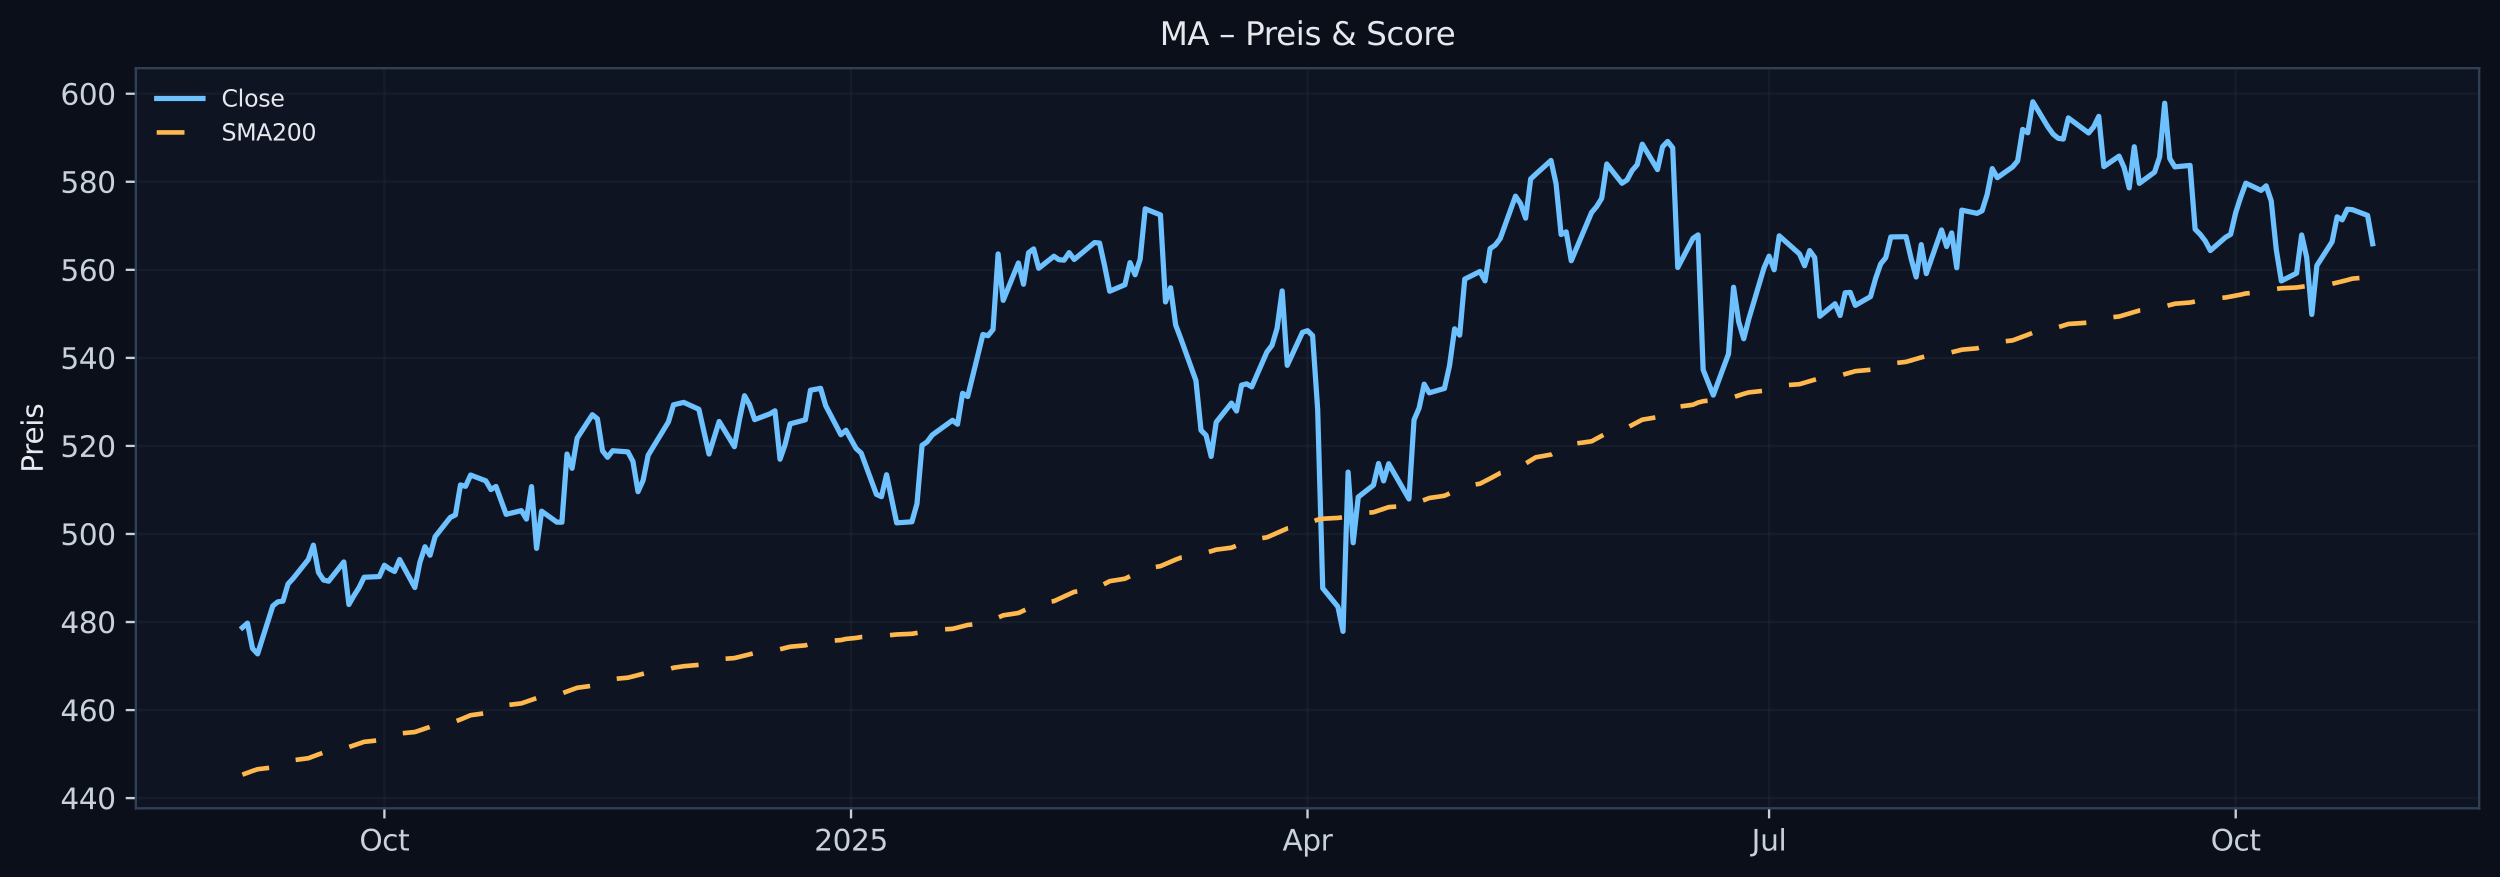 <?xml version="1.0" encoding="utf-8" standalone="no"?>
<!DOCTYPE svg PUBLIC "-//W3C//DTD SVG 1.1//EN"
  "http://www.w3.org/Graphics/SVG/1.1/DTD/svg11.dtd">
<svg xmlns:xlink="http://www.w3.org/1999/xlink" width="864.166pt" height="303.276pt" viewBox="0 0 864.166 303.276" xmlns="http://www.w3.org/2000/svg" version="1.1">
 <defs>
  <style type="text/css">*{stroke-linejoin: round; stroke-linecap: butt}</style>
 </defs>
 <g id="figure_1">
  <g id="patch_1">
   <path d="M -0 303.276 
L 864.166 303.276 
L 864.166 0 
L -0 0 
z
" style="fill: #0b0f1a"/>
  </g>
  <g id="axes_1">
   <g id="patch_2">
    <path d="M 46.966 279.398 
L 856.966 279.398 
L 856.966 23.558 
L 46.966 23.558 
z
" style="fill: #0f1422"/>
   </g>
   <g id="matplotlib.axis_1">
    <g id="xtick_1">
     <g id="line2d_1">
      <path d="M 132.875 279.398 
L 132.875 23.558 
" clip-path="url(#pe7d6c473e7)" style="fill: none; stroke: #2a3647; stroke-opacity: 0.25; stroke-width: 0.8; stroke-linecap: square"/>
     </g>
     <g id="line2d_2">
      <defs>
       <path id="m31e75c788b" d="M 0 0 
L 0 3.5 
" style="stroke: #c9d1d9; stroke-width: 0.8"/>
      </defs>
      <g>
       <use xlink:href="#m31e75c788b" x="132.875" y="279.398" style="fill: #c9d1d9; stroke: #c9d1d9; stroke-width: 0.8"/>
      </g>
     </g>
     <g id="text_1">
      <!-- Oct -->
      <g style="fill: #c9d1d9" transform="translate(124.229 293.997) scale(0.1 -0.1)">
       <defs>
        <path id="DejaVuSans-4f" d="M 2522 4238 
Q 1834 4238 1429 3725 
Q 1025 3213 1025 2328 
Q 1025 1447 1429 934 
Q 1834 422 2522 422 
Q 3209 422 3611 934 
Q 4013 1447 4013 2328 
Q 4013 3213 3611 3725 
Q 3209 4238 2522 4238 
z
M 2522 4750 
Q 3503 4750 4090 4092 
Q 4678 3434 4678 2328 
Q 4678 1225 4090 567 
Q 3503 -91 2522 -91 
Q 1538 -91 948 565 
Q 359 1222 359 2328 
Q 359 3434 948 4092 
Q 1538 4750 2522 4750 
z
" transform="scale(0.016)"/>
        <path id="DejaVuSans-63" d="M 3122 3366 
L 3122 2828 
Q 2878 2963 2633 3030 
Q 2388 3097 2138 3097 
Q 1578 3097 1268 2742 
Q 959 2388 959 1747 
Q 959 1106 1268 751 
Q 1578 397 2138 397 
Q 2388 397 2633 464 
Q 2878 531 3122 666 
L 3122 134 
Q 2881 22 2623 -34 
Q 2366 -91 2075 -91 
Q 1284 -91 818 406 
Q 353 903 353 1747 
Q 353 2603 823 3093 
Q 1294 3584 2113 3584 
Q 2378 3584 2631 3529 
Q 2884 3475 3122 3366 
z
" transform="scale(0.016)"/>
        <path id="DejaVuSans-74" d="M 1172 4494 
L 1172 3500 
L 2356 3500 
L 2356 3053 
L 1172 3053 
L 1172 1153 
Q 1172 725 1289 603 
Q 1406 481 1766 481 
L 2356 481 
L 2356 0 
L 1766 0 
Q 1100 0 847 248 
Q 594 497 594 1153 
L 594 3053 
L 172 3053 
L 172 3500 
L 594 3500 
L 594 4494 
L 1172 4494 
z
" transform="scale(0.016)"/>
       </defs>
       <use xlink:href="#DejaVuSans-4f"/>
       <use xlink:href="#DejaVuSans-63" x="78.711"/>
       <use xlink:href="#DejaVuSans-74" x="133.691"/>
      </g>
     </g>
    </g>
    <g id="xtick_2">
     <g id="line2d_3">
      <path d="M 294.173 279.398 
L 294.173 23.558 
" clip-path="url(#pe7d6c473e7)" style="fill: none; stroke: #2a3647; stroke-opacity: 0.25; stroke-width: 0.8; stroke-linecap: square"/>
     </g>
     <g id="line2d_4">
      <g>
       <use xlink:href="#m31e75c788b" x="294.173" y="279.398" style="fill: #c9d1d9; stroke: #c9d1d9; stroke-width: 0.8"/>
      </g>
     </g>
     <g id="text_2">
      <!-- 2025 -->
      <g style="fill: #c9d1d9" transform="translate(281.448 293.997) scale(0.1 -0.1)">
       <defs>
        <path id="DejaVuSans-32" d="M 1228 531 
L 3431 531 
L 3431 0 
L 469 0 
L 469 531 
Q 828 903 1448 1529 
Q 2069 2156 2228 2338 
Q 2531 2678 2651 2914 
Q 2772 3150 2772 3378 
Q 2772 3750 2511 3984 
Q 2250 4219 1831 4219 
Q 1534 4219 1204 4116 
Q 875 4013 500 3803 
L 500 4441 
Q 881 4594 1212 4672 
Q 1544 4750 1819 4750 
Q 2544 4750 2975 4387 
Q 3406 4025 3406 3419 
Q 3406 3131 3298 2873 
Q 3191 2616 2906 2266 
Q 2828 2175 2409 1742 
Q 1991 1309 1228 531 
z
" transform="scale(0.016)"/>
        <path id="DejaVuSans-30" d="M 2034 4250 
Q 1547 4250 1301 3770 
Q 1056 3291 1056 2328 
Q 1056 1369 1301 889 
Q 1547 409 2034 409 
Q 2525 409 2770 889 
Q 3016 1369 3016 2328 
Q 3016 3291 2770 3770 
Q 2525 4250 2034 4250 
z
M 2034 4750 
Q 2819 4750 3233 4129 
Q 3647 3509 3647 2328 
Q 3647 1150 3233 529 
Q 2819 -91 2034 -91 
Q 1250 -91 836 529 
Q 422 1150 422 2328 
Q 422 3509 836 4129 
Q 1250 4750 2034 4750 
z
" transform="scale(0.016)"/>
        <path id="DejaVuSans-35" d="M 691 4666 
L 3169 4666 
L 3169 4134 
L 1269 4134 
L 1269 2991 
Q 1406 3038 1543 3061 
Q 1681 3084 1819 3084 
Q 2600 3084 3056 2656 
Q 3513 2228 3513 1497 
Q 3513 744 3044 326 
Q 2575 -91 1722 -91 
Q 1428 -91 1123 -41 
Q 819 9 494 109 
L 494 744 
Q 775 591 1075 516 
Q 1375 441 1709 441 
Q 2250 441 2565 725 
Q 2881 1009 2881 1497 
Q 2881 1984 2565 2268 
Q 2250 2553 1709 2553 
Q 1456 2553 1204 2497 
Q 953 2441 691 2322 
L 691 4666 
z
" transform="scale(0.016)"/>
       </defs>
       <use xlink:href="#DejaVuSans-32"/>
       <use xlink:href="#DejaVuSans-30" x="63.623"/>
       <use xlink:href="#DejaVuSans-32" x="127.246"/>
       <use xlink:href="#DejaVuSans-35" x="190.869"/>
      </g>
     </g>
    </g>
    <g id="xtick_3">
     <g id="line2d_5">
      <path d="M 451.966 279.398 
L 451.966 23.558 
" clip-path="url(#pe7d6c473e7)" style="fill: none; stroke: #2a3647; stroke-opacity: 0.25; stroke-width: 0.8; stroke-linecap: square"/>
     </g>
     <g id="line2d_6">
      <g>
       <use xlink:href="#m31e75c788b" x="451.966" y="279.398" style="fill: #c9d1d9; stroke: #c9d1d9; stroke-width: 0.8"/>
      </g>
     </g>
     <g id="text_3">
      <!-- Apr -->
      <g style="fill: #c9d1d9" transform="translate(443.316 293.997) scale(0.1 -0.1)">
       <defs>
        <path id="DejaVuSans-41" d="M 2188 4044 
L 1331 1722 
L 3047 1722 
L 2188 4044 
z
M 1831 4666 
L 2547 4666 
L 4325 0 
L 3669 0 
L 3244 1197 
L 1141 1197 
L 716 0 
L 50 0 
L 1831 4666 
z
" transform="scale(0.016)"/>
        <path id="DejaVuSans-70" d="M 1159 525 
L 1159 -1331 
L 581 -1331 
L 581 3500 
L 1159 3500 
L 1159 2969 
Q 1341 3281 1617 3432 
Q 1894 3584 2278 3584 
Q 2916 3584 3314 3078 
Q 3713 2572 3713 1747 
Q 3713 922 3314 415 
Q 2916 -91 2278 -91 
Q 1894 -91 1617 61 
Q 1341 213 1159 525 
z
M 3116 1747 
Q 3116 2381 2855 2742 
Q 2594 3103 2138 3103 
Q 1681 3103 1420 2742 
Q 1159 2381 1159 1747 
Q 1159 1113 1420 752 
Q 1681 391 2138 391 
Q 2594 391 2855 752 
Q 3116 1113 3116 1747 
z
" transform="scale(0.016)"/>
        <path id="DejaVuSans-72" d="M 2631 2963 
Q 2534 3019 2420 3045 
Q 2306 3072 2169 3072 
Q 1681 3072 1420 2755 
Q 1159 2438 1159 1844 
L 1159 0 
L 581 0 
L 581 3500 
L 1159 3500 
L 1159 2956 
Q 1341 3275 1631 3429 
Q 1922 3584 2338 3584 
Q 2397 3584 2469 3576 
Q 2541 3569 2628 3553 
L 2631 2963 
z
" transform="scale(0.016)"/>
       </defs>
       <use xlink:href="#DejaVuSans-41"/>
       <use xlink:href="#DejaVuSans-70" x="68.408"/>
       <use xlink:href="#DejaVuSans-72" x="131.885"/>
      </g>
     </g>
    </g>
    <g id="xtick_4">
     <g id="line2d_7">
      <path d="M 611.511 279.398 
L 611.511 23.558 
" clip-path="url(#pe7d6c473e7)" style="fill: none; stroke: #2a3647; stroke-opacity: 0.25; stroke-width: 0.8; stroke-linecap: square"/>
     </g>
     <g id="line2d_8">
      <g>
       <use xlink:href="#m31e75c788b" x="611.511" y="279.398" style="fill: #c9d1d9; stroke: #c9d1d9; stroke-width: 0.8"/>
      </g>
     </g>
     <g id="text_4">
      <!-- Jul -->
      <g style="fill: #c9d1d9" transform="translate(605.478 293.997) scale(0.1 -0.1)">
       <defs>
        <path id="DejaVuSans-4a" d="M 628 4666 
L 1259 4666 
L 1259 325 
Q 1259 -519 939 -900 
Q 619 -1281 -91 -1281 
L -331 -1281 
L -331 -750 
L -134 -750 
Q 284 -750 456 -515 
Q 628 -281 628 325 
L 628 4666 
z
" transform="scale(0.016)"/>
        <path id="DejaVuSans-75" d="M 544 1381 
L 544 3500 
L 1119 3500 
L 1119 1403 
Q 1119 906 1312 657 
Q 1506 409 1894 409 
Q 2359 409 2629 706 
Q 2900 1003 2900 1516 
L 2900 3500 
L 3475 3500 
L 3475 0 
L 2900 0 
L 2900 538 
Q 2691 219 2414 64 
Q 2138 -91 1772 -91 
Q 1169 -91 856 284 
Q 544 659 544 1381 
z
M 1991 3584 
L 1991 3584 
z
" transform="scale(0.016)"/>
        <path id="DejaVuSans-6c" d="M 603 4863 
L 1178 4863 
L 1178 0 
L 603 0 
L 603 4863 
z
" transform="scale(0.016)"/>
       </defs>
       <use xlink:href="#DejaVuSans-4a"/>
       <use xlink:href="#DejaVuSans-75" x="29.492"/>
       <use xlink:href="#DejaVuSans-6c" x="92.871"/>
      </g>
     </g>
    </g>
    <g id="xtick_5">
     <g id="line2d_9">
      <path d="M 772.81 279.398 
L 772.81 23.558 
" clip-path="url(#pe7d6c473e7)" style="fill: none; stroke: #2a3647; stroke-opacity: 0.25; stroke-width: 0.8; stroke-linecap: square"/>
     </g>
     <g id="line2d_10">
      <g>
       <use xlink:href="#m31e75c788b" x="772.81" y="279.398" style="fill: #c9d1d9; stroke: #c9d1d9; stroke-width: 0.8"/>
      </g>
     </g>
     <g id="text_5">
      <!-- Oct -->
      <g style="fill: #c9d1d9" transform="translate(764.164 293.997) scale(0.1 -0.1)">
       <use xlink:href="#DejaVuSans-4f"/>
       <use xlink:href="#DejaVuSans-63" x="78.711"/>
       <use xlink:href="#DejaVuSans-74" x="133.691"/>
      </g>
     </g>
    </g>
   </g>
   <g id="matplotlib.axis_2">
    <g id="ytick_1">
     <g id="line2d_11">
      <path d="M 46.966 275.884 
L 856.966 275.884 
" clip-path="url(#pe7d6c473e7)" style="fill: none; stroke: #2a3647; stroke-opacity: 0.25; stroke-width: 0.8; stroke-linecap: square"/>
     </g>
     <g id="line2d_12">
      <defs>
       <path id="m5e39ac9050" d="M 0 0 
L -3.5 0 
" style="stroke: #c9d1d9; stroke-width: 0.8"/>
      </defs>
      <g>
       <use xlink:href="#m5e39ac9050" x="46.966" y="275.884" style="fill: #c9d1d9; stroke: #c9d1d9; stroke-width: 0.8"/>
      </g>
     </g>
     <g id="text_6">
      <!-- 440 -->
      <g style="fill: #c9d1d9" transform="translate(20.878 279.683) scale(0.1 -0.1)">
       <defs>
        <path id="DejaVuSans-34" d="M 2419 4116 
L 825 1625 
L 2419 1625 
L 2419 4116 
z
M 2253 4666 
L 3047 4666 
L 3047 1625 
L 3713 1625 
L 3713 1100 
L 3047 1100 
L 3047 0 
L 2419 0 
L 2419 1100 
L 313 1100 
L 313 1709 
L 2253 4666 
z
" transform="scale(0.016)"/>
       </defs>
       <use xlink:href="#DejaVuSans-34"/>
       <use xlink:href="#DejaVuSans-34" x="63.623"/>
       <use xlink:href="#DejaVuSans-30" x="127.246"/>
      </g>
     </g>
    </g>
    <g id="ytick_2">
     <g id="line2d_13">
      <path d="M 46.966 245.449 
L 856.966 245.449 
" clip-path="url(#pe7d6c473e7)" style="fill: none; stroke: #2a3647; stroke-opacity: 0.25; stroke-width: 0.8; stroke-linecap: square"/>
     </g>
     <g id="line2d_14">
      <g>
       <use xlink:href="#m5e39ac9050" x="46.966" y="245.449" style="fill: #c9d1d9; stroke: #c9d1d9; stroke-width: 0.8"/>
      </g>
     </g>
     <g id="text_7">
      <!-- 460 -->
      <g style="fill: #c9d1d9" transform="translate(20.878 249.248) scale(0.1 -0.1)">
       <defs>
        <path id="DejaVuSans-36" d="M 2113 2584 
Q 1688 2584 1439 2293 
Q 1191 2003 1191 1497 
Q 1191 994 1439 701 
Q 1688 409 2113 409 
Q 2538 409 2786 701 
Q 3034 994 3034 1497 
Q 3034 2003 2786 2293 
Q 2538 2584 2113 2584 
z
M 3366 4563 
L 3366 3988 
Q 3128 4100 2886 4159 
Q 2644 4219 2406 4219 
Q 1781 4219 1451 3797 
Q 1122 3375 1075 2522 
Q 1259 2794 1537 2939 
Q 1816 3084 2150 3084 
Q 2853 3084 3261 2657 
Q 3669 2231 3669 1497 
Q 3669 778 3244 343 
Q 2819 -91 2113 -91 
Q 1303 -91 875 529 
Q 447 1150 447 2328 
Q 447 3434 972 4092 
Q 1497 4750 2381 4750 
Q 2619 4750 2861 4703 
Q 3103 4656 3366 4563 
z
" transform="scale(0.016)"/>
       </defs>
       <use xlink:href="#DejaVuSans-34"/>
       <use xlink:href="#DejaVuSans-36" x="63.623"/>
       <use xlink:href="#DejaVuSans-30" x="127.246"/>
      </g>
     </g>
    </g>
    <g id="ytick_3">
     <g id="line2d_15">
      <path d="M 46.966 215.013 
L 856.966 215.013 
" clip-path="url(#pe7d6c473e7)" style="fill: none; stroke: #2a3647; stroke-opacity: 0.25; stroke-width: 0.8; stroke-linecap: square"/>
     </g>
     <g id="line2d_16">
      <g>
       <use xlink:href="#m5e39ac9050" x="46.966" y="215.013" style="fill: #c9d1d9; stroke: #c9d1d9; stroke-width: 0.8"/>
      </g>
     </g>
     <g id="text_8">
      <!-- 480 -->
      <g style="fill: #c9d1d9" transform="translate(20.878 218.813) scale(0.1 -0.1)">
       <defs>
        <path id="DejaVuSans-38" d="M 2034 2216 
Q 1584 2216 1326 1975 
Q 1069 1734 1069 1313 
Q 1069 891 1326 650 
Q 1584 409 2034 409 
Q 2484 409 2743 651 
Q 3003 894 3003 1313 
Q 3003 1734 2745 1975 
Q 2488 2216 2034 2216 
z
M 1403 2484 
Q 997 2584 770 2862 
Q 544 3141 544 3541 
Q 544 4100 942 4425 
Q 1341 4750 2034 4750 
Q 2731 4750 3128 4425 
Q 3525 4100 3525 3541 
Q 3525 3141 3298 2862 
Q 3072 2584 2669 2484 
Q 3125 2378 3379 2068 
Q 3634 1759 3634 1313 
Q 3634 634 3220 271 
Q 2806 -91 2034 -91 
Q 1263 -91 848 271 
Q 434 634 434 1313 
Q 434 1759 690 2068 
Q 947 2378 1403 2484 
z
M 1172 3481 
Q 1172 3119 1398 2916 
Q 1625 2713 2034 2713 
Q 2441 2713 2670 2916 
Q 2900 3119 2900 3481 
Q 2900 3844 2670 4047 
Q 2441 4250 2034 4250 
Q 1625 4250 1398 4047 
Q 1172 3844 1172 3481 
z
" transform="scale(0.016)"/>
       </defs>
       <use xlink:href="#DejaVuSans-34"/>
       <use xlink:href="#DejaVuSans-38" x="63.623"/>
       <use xlink:href="#DejaVuSans-30" x="127.246"/>
      </g>
     </g>
    </g>
    <g id="ytick_4">
     <g id="line2d_17">
      <path d="M 46.966 184.578 
L 856.966 184.578 
" clip-path="url(#pe7d6c473e7)" style="fill: none; stroke: #2a3647; stroke-opacity: 0.25; stroke-width: 0.8; stroke-linecap: square"/>
     </g>
     <g id="line2d_18">
      <g>
       <use xlink:href="#m5e39ac9050" x="46.966" y="184.578" style="fill: #c9d1d9; stroke: #c9d1d9; stroke-width: 0.8"/>
      </g>
     </g>
     <g id="text_9">
      <!-- 500 -->
      <g style="fill: #c9d1d9" transform="translate(20.878 188.378) scale(0.1 -0.1)">
       <use xlink:href="#DejaVuSans-35"/>
       <use xlink:href="#DejaVuSans-30" x="63.623"/>
       <use xlink:href="#DejaVuSans-30" x="127.246"/>
      </g>
     </g>
    </g>
    <g id="ytick_5">
     <g id="line2d_19">
      <path d="M 46.966 154.143 
L 856.966 154.143 
" clip-path="url(#pe7d6c473e7)" style="fill: none; stroke: #2a3647; stroke-opacity: 0.25; stroke-width: 0.8; stroke-linecap: square"/>
     </g>
     <g id="line2d_20">
      <g>
       <use xlink:href="#m5e39ac9050" x="46.966" y="154.143" style="fill: #c9d1d9; stroke: #c9d1d9; stroke-width: 0.8"/>
      </g>
     </g>
     <g id="text_10">
      <!-- 520 -->
      <g style="fill: #c9d1d9" transform="translate(20.878 157.943) scale(0.1 -0.1)">
       <use xlink:href="#DejaVuSans-35"/>
       <use xlink:href="#DejaVuSans-32" x="63.623"/>
       <use xlink:href="#DejaVuSans-30" x="127.246"/>
      </g>
     </g>
    </g>
    <g id="ytick_6">
     <g id="line2d_21">
      <path d="M 46.966 123.708 
L 856.966 123.708 
" clip-path="url(#pe7d6c473e7)" style="fill: none; stroke: #2a3647; stroke-opacity: 0.25; stroke-width: 0.8; stroke-linecap: square"/>
     </g>
     <g id="line2d_22">
      <g>
       <use xlink:href="#m5e39ac9050" x="46.966" y="123.708" style="fill: #c9d1d9; stroke: #c9d1d9; stroke-width: 0.8"/>
      </g>
     </g>
     <g id="text_11">
      <!-- 540 -->
      <g style="fill: #c9d1d9" transform="translate(20.878 127.507) scale(0.1 -0.1)">
       <use xlink:href="#DejaVuSans-35"/>
       <use xlink:href="#DejaVuSans-34" x="63.623"/>
       <use xlink:href="#DejaVuSans-30" x="127.246"/>
      </g>
     </g>
    </g>
    <g id="ytick_7">
     <g id="line2d_23">
      <path d="M 46.966 93.273 
L 856.966 93.273 
" clip-path="url(#pe7d6c473e7)" style="fill: none; stroke: #2a3647; stroke-opacity: 0.25; stroke-width: 0.8; stroke-linecap: square"/>
     </g>
     <g id="line2d_24">
      <g>
       <use xlink:href="#m5e39ac9050" x="46.966" y="93.273" style="fill: #c9d1d9; stroke: #c9d1d9; stroke-width: 0.8"/>
      </g>
     </g>
     <g id="text_12">
      <!-- 560 -->
      <g style="fill: #c9d1d9" transform="translate(20.878 97.072) scale(0.1 -0.1)">
       <use xlink:href="#DejaVuSans-35"/>
       <use xlink:href="#DejaVuSans-36" x="63.623"/>
       <use xlink:href="#DejaVuSans-30" x="127.246"/>
      </g>
     </g>
    </g>
    <g id="ytick_8">
     <g id="line2d_25">
      <path d="M 46.966 62.838 
L 856.966 62.838 
" clip-path="url(#pe7d6c473e7)" style="fill: none; stroke: #2a3647; stroke-opacity: 0.25; stroke-width: 0.8; stroke-linecap: square"/>
     </g>
     <g id="line2d_26">
      <g>
       <use xlink:href="#m5e39ac9050" x="46.966" y="62.838" style="fill: #c9d1d9; stroke: #c9d1d9; stroke-width: 0.8"/>
      </g>
     </g>
     <g id="text_13">
      <!-- 580 -->
      <g style="fill: #c9d1d9" transform="translate(20.878 66.637) scale(0.1 -0.1)">
       <use xlink:href="#DejaVuSans-35"/>
       <use xlink:href="#DejaVuSans-38" x="63.623"/>
       <use xlink:href="#DejaVuSans-30" x="127.246"/>
      </g>
     </g>
    </g>
    <g id="ytick_9">
     <g id="line2d_27">
      <path d="M 46.966 32.403 
L 856.966 32.403 
" clip-path="url(#pe7d6c473e7)" style="fill: none; stroke: #2a3647; stroke-opacity: 0.25; stroke-width: 0.8; stroke-linecap: square"/>
     </g>
     <g id="line2d_28">
      <g>
       <use xlink:href="#m5e39ac9050" x="46.966" y="32.403" style="fill: #c9d1d9; stroke: #c9d1d9; stroke-width: 0.8"/>
      </g>
     </g>
     <g id="text_14">
      <!-- 600 -->
      <g style="fill: #c9d1d9" transform="translate(20.878 36.202) scale(0.1 -0.1)">
       <use xlink:href="#DejaVuSans-36"/>
       <use xlink:href="#DejaVuSans-30" x="63.623"/>
       <use xlink:href="#DejaVuSans-30" x="127.246"/>
      </g>
     </g>
    </g>
    <g id="text_15">
     <!-- Preis -->
     <g style="fill: #e6e8ee" transform="translate(14.798 163.419) rotate(-90) scale(0.1 -0.1)">
      <defs>
       <path id="DejaVuSans-50" d="M 1259 4147 
L 1259 2394 
L 2053 2394 
Q 2494 2394 2734 2622 
Q 2975 2850 2975 3272 
Q 2975 3691 2734 3919 
Q 2494 4147 2053 4147 
L 1259 4147 
z
M 628 4666 
L 2053 4666 
Q 2838 4666 3239 4311 
Q 3641 3956 3641 3272 
Q 3641 2581 3239 2228 
Q 2838 1875 2053 1875 
L 1259 1875 
L 1259 0 
L 628 0 
L 628 4666 
z
" transform="scale(0.016)"/>
       <path id="DejaVuSans-65" d="M 3597 1894 
L 3597 1613 
L 953 1613 
Q 991 1019 1311 708 
Q 1631 397 2203 397 
Q 2534 397 2845 478 
Q 3156 559 3463 722 
L 3463 178 
Q 3153 47 2828 -22 
Q 2503 -91 2169 -91 
Q 1331 -91 842 396 
Q 353 884 353 1716 
Q 353 2575 817 3079 
Q 1281 3584 2069 3584 
Q 2775 3584 3186 3129 
Q 3597 2675 3597 1894 
z
M 3022 2063 
Q 3016 2534 2758 2815 
Q 2500 3097 2075 3097 
Q 1594 3097 1305 2825 
Q 1016 2553 972 2059 
L 3022 2063 
z
" transform="scale(0.016)"/>
       <path id="DejaVuSans-69" d="M 603 3500 
L 1178 3500 
L 1178 0 
L 603 0 
L 603 3500 
z
M 603 4863 
L 1178 4863 
L 1178 4134 
L 603 4134 
L 603 4863 
z
" transform="scale(0.016)"/>
       <path id="DejaVuSans-73" d="M 2834 3397 
L 2834 2853 
Q 2591 2978 2328 3040 
Q 2066 3103 1784 3103 
Q 1356 3103 1142 2972 
Q 928 2841 928 2578 
Q 928 2378 1081 2264 
Q 1234 2150 1697 2047 
L 1894 2003 
Q 2506 1872 2764 1633 
Q 3022 1394 3022 966 
Q 3022 478 2636 193 
Q 2250 -91 1575 -91 
Q 1294 -91 989 -36 
Q 684 19 347 128 
L 347 722 
Q 666 556 975 473 
Q 1284 391 1588 391 
Q 1994 391 2212 530 
Q 2431 669 2431 922 
Q 2431 1156 2273 1281 
Q 2116 1406 1581 1522 
L 1381 1569 
Q 847 1681 609 1914 
Q 372 2147 372 2553 
Q 372 3047 722 3315 
Q 1072 3584 1716 3584 
Q 2034 3584 2315 3537 
Q 2597 3491 2834 3397 
z
" transform="scale(0.016)"/>
      </defs>
      <use xlink:href="#DejaVuSans-50"/>
      <use xlink:href="#DejaVuSans-72" x="58.553"/>
      <use xlink:href="#DejaVuSans-65" x="97.416"/>
      <use xlink:href="#DejaVuSans-69" x="158.939"/>
      <use xlink:href="#DejaVuSans-73" x="186.723"/>
     </g>
    </g>
   </g>
   <g id="line2d_29">
    <path d="M 83.784 216.947 
L 85.537 215.406 
L 87.29 224.14 
L 89.044 226.013 
L 94.303 209.437 
L 96.057 208.032 
L 97.81 207.79 
L 99.563 201.852 
L 101.316 199.963 
L 106.576 193.39 
L 108.329 188.434 
L 110.083 197.848 
L 111.836 200.492 
L 113.589 200.9 
L 118.849 194.251 
L 120.602 208.954 
L 122.355 205.871 
L 124.108 203.121 
L 125.862 199.54 
L 131.121 199.298 
L 132.875 195.4 
L 134.628 196.624 
L 136.381 197.53 
L 138.134 193.405 
L 143.394 203.076 
L 145.147 194.372 
L 146.901 189.001 
L 148.654 191.921 
L 150.407 185.506 
L 155.667 178.848 
L 157.42 177.986 
L 159.173 167.636 
L 160.927 168.105 
L 162.68 164.202 
L 167.94 166.214 
L 169.693 169.225 
L 171.446 168.151 
L 174.953 177.789 
L 180.212 176.503 
L 181.966 179.423 
L 183.719 168.211 
L 185.472 189.545 
L 187.225 176.7 
L 192.485 180.482 
L 194.238 180.512 
L 195.992 156.954 
L 197.745 161.872 
L 199.498 151.462 
L 204.758 143.352 
L 206.511 144.789 
L 208.264 155.819 
L 210.018 158.059 
L 211.771 155.804 
L 217.031 156.198 
L 218.784 159.481 
L 220.537 169.951 
L 222.29 166.078 
L 224.044 157.363 
L 231.057 145.833 
L 232.81 139.932 
L 236.316 139.085 
L 241.576 141.476 
L 245.083 156.939 
L 248.589 145.697 
L 253.849 154.397 
L 255.602 145.031 
L 257.355 136.8 
L 259.108 139.887 
L 260.862 145.046 
L 266.121 143.064 
L 267.875 142.005 
L 269.628 158.724 
L 271.381 153.701 
L 273.134 146.514 
L 278.394 145.107 
L 280.147 134.894 
L 283.654 134.228 
L 285.407 140.205 
L 290.667 150.266 
L 292.42 148.723 
L 295.927 155.033 
L 297.68 156.606 
L 302.94 170.874 
L 304.693 171.676 
L 306.446 164.111 
L 309.953 180.734 
L 315.212 180.37 
L 316.966 174.142 
L 318.719 153.943 
L 320.472 152.746 
L 322.225 150.382 
L 329.238 145.291 
L 330.992 146.625 
L 332.745 135.957 
L 334.498 137.063 
L 339.758 115.622 
L 341.511 116.046 
L 343.264 113.864 
L 345.018 87.786 
L 346.771 103.818 
L 352.031 90.907 
L 353.784 98.241 
L 355.537 87.362 
L 357.29 86.043 
L 359.044 92.726 
L 364.303 88.574 
L 366.057 89.771 
L 367.81 89.922 
L 369.563 87.331 
L 371.316 89.68 
L 378.329 83.846 
L 380.083 84.013 
L 381.836 91.922 
L 383.589 100.666 
L 388.849 98.408 
L 390.602 90.786 
L 392.355 94.968 
L 394.108 89.589 
L 395.862 72.178 
L 401.121 74.285 
L 402.875 104.363 
L 404.628 99.469 
L 406.381 112.318 
L 408.134 116.94 
L 413.394 131.563 
L 415.147 148.716 
L 416.901 150.473 
L 418.654 157.762 
L 420.407 145.927 
L 425.667 139.336 
L 427.42 142.063 
L 429.173 133.123 
L 430.927 132.684 
L 432.68 133.729 
L 437.94 121.637 
L 439.693 119.38 
L 441.446 113.455 
L 443.199 100.575 
L 444.953 126.274 
L 450.212 114.894 
L 451.966 114.303 
L 453.719 116.016 
L 455.472 141.518 
L 457.225 203.311 
L 462.485 209.751 
L 464.238 218.237 
L 465.992 163.19 
L 467.745 187.61 
L 469.498 171.811 
L 474.758 167.698 
L 476.511 160.231 
L 478.264 166.226 
L 480.018 160.307 
L 487.031 172.463 
L 488.784 145.13 
L 490.537 141.062 
L 492.29 132.791 
L 494.044 135.796 
L 499.303 134.263 
L 501.057 126.386 
L 502.81 113.668 
L 504.563 115.838 
L 506.316 96.472 
L 511.576 93.847 
L 513.329 97.08 
L 515.083 85.94 
L 516.836 84.741 
L 518.589 82.434 
L 523.849 67.818 
L 525.602 70.368 
L 527.355 75.392 
L 529.108 61.854 
L 530.862 60.215 
L 536.121 55.464 
L 537.875 63.508 
L 539.628 81.068 
L 541.381 80.157 
L 543.134 90.113 
L 550.147 73.464 
L 551.901 71.385 
L 553.654 68.562 
L 555.407 56.694 
L 560.667 63.341 
L 562.42 62.203 
L 564.173 58.925 
L 565.927 56.937 
L 567.68 49.834 
L 572.94 58.621 
L 574.693 50.714 
L 576.446 48.893 
L 578.199 51.109 
L 579.953 92.466 
L 585.212 82.388 
L 586.966 81.205 
L 588.719 127.828 
L 592.225 136.57 
L 597.485 122.334 
L 599.238 99.295 
L 600.992 111.179 
L 602.745 117.083 
L 604.498 110.238 
L 609.758 92.602 
L 611.511 88.55 
L 613.264 93.24 
L 615.018 81.523 
L 622.031 87.776 
L 623.784 91.844 
L 625.537 86.631 
L 627.29 89.047 
L 629.044 109.321 
L 634.303 105.005 
L 636.057 109.047 
L 637.81 101.205 
L 639.563 101.068 
L 641.316 105.552 
L 646.576 102.527 
L 648.329 96.281 
L 650.083 91.22 
L 651.836 89.078 
L 653.589 81.904 
L 658.849 81.813 
L 660.602 89.351 
L 662.355 95.749 
L 664.108 84.564 
L 665.862 94.564 
L 671.121 79.488 
L 672.875 85.218 
L 674.628 80.521 
L 676.381 92.543 
L 678.134 72.634 
L 683.394 73.743 
L 685.147 72.847 
L 686.901 67.193 
L 688.654 58.288 
L 690.407 61.418 
L 695.667 57.71 
L 697.42 55.628 
L 699.173 44.731 
L 700.927 45.886 
L 702.68 35.187 
L 707.94 43.926 
L 709.693 46.358 
L 711.446 47.801 
L 713.199 48.075 
L 714.953 40.765 
L 721.966 45.962 
L 723.719 43.82 
L 725.472 40.233 
L 727.225 57.589 
L 732.485 53.972 
L 734.238 57.923 
L 735.992 64.944 
L 737.745 50.734 
L 739.498 63.379 
L 744.758 59.503 
L 746.511 54.245 
L 748.264 35.689 
L 750.018 54.807 
L 751.771 57.68 
L 757.031 57.178 
L 758.784 79.245 
L 760.537 81.008 
L 762.29 83.303 
L 764.044 86.6 
L 769.303 82.026 
L 771.057 81.008 
L 772.81 73.47 
L 774.563 68.06 
L 776.316 63.318 
L 781.576 65.81 
L 783.329 64.245 
L 785.083 69.412 
L 786.836 86.349 
L 788.589 97.108 
L 793.849 94.43 
L 795.602 81.221 
L 797.355 88.997 
L 799.108 108.673 
L 800.862 91.797 
L 806.121 83.595 
L 807.875 74.966 
L 809.628 75.986 
L 811.381 72.319 
L 813.134 72.471 
L 818.394 74.464 
L 820.147 84.249 
L 820.147 84.249 
" clip-path="url(#pe7d6c473e7)" style="fill: none; stroke: #6ec1ff; stroke-width: 1.8; stroke-linecap: square"/>
   </g>
   <g id="line2d_30">
    <path d="M 83.784 267.769 
L 87.29 266.484 
L 89.044 265.898 
L 94.303 265.26 
L 101.316 262.78 
L 106.576 262.096 
L 110.083 260.768 
L 113.589 259.508 
L 118.849 258.826 
L 125.862 256.426 
L 131.121 255.86 
L 138.134 253.549 
L 143.394 253.038 
L 150.407 250.649 
L 155.667 250.008 
L 159.173 248.697 
L 162.68 247.227 
L 167.94 246.488 
L 173.199 244.375 
L 174.953 243.763 
L 180.212 243.133 
L 187.225 240.718 
L 192.485 240.184 
L 194.238 239.672 
L 199.498 237.743 
L 204.758 237.036 
L 208.264 235.758 
L 211.771 234.729 
L 217.031 234.253 
L 220.537 233.356 
L 224.044 232.45 
L 229.303 231.916 
L 232.81 230.815 
L 236.316 230.288 
L 241.576 229.818 
L 245.083 228.825 
L 248.589 227.867 
L 253.849 227.478 
L 260.862 225.739 
L 266.121 225.317 
L 269.628 224.418 
L 273.134 223.54 
L 278.394 223.073 
L 280.147 222.555 
L 283.654 222.061 
L 285.407 221.618 
L 290.667 221.254 
L 292.42 220.855 
L 295.927 220.511 
L 297.68 220.213 
L 302.94 220.017 
L 309.953 219.314 
L 315.212 219.081 
L 318.719 218.495 
L 322.225 217.772 
L 329.238 217.368 
L 334.498 216.031 
L 339.758 215.444 
L 343.264 214.211 
L 346.771 212.694 
L 352.031 211.89 
L 355.537 210.266 
L 359.044 208.586 
L 364.303 207.793 
L 371.316 204.58 
L 378.329 203.676 
L 383.589 200.886 
L 388.849 200.041 
L 395.862 196.602 
L 401.121 195.699 
L 406.381 193.442 
L 408.134 192.772 
L 413.394 192.17 
L 420.407 189.99 
L 425.667 189.317 
L 432.68 186.506 
L 437.94 185.742 
L 444.953 182.668 
L 450.212 181.903 
L 453.719 180.299 
L 455.472 179.634 
L 457.225 179.304 
L 462.485 179.021 
L 464.238 178.799 
L 465.992 178.319 
L 469.498 177.546 
L 474.758 177.07 
L 480.018 175.292 
L 487.031 174.781 
L 492.29 172.833 
L 494.044 172.144 
L 499.303 171.365 
L 504.563 168.939 
L 506.316 168.045 
L 511.576 167.196 
L 515.083 165.399 
L 518.589 163.502 
L 523.849 162.381 
L 527.355 160.211 
L 530.862 158.082 
L 536.121 157.135 
L 543.134 153.511 
L 550.147 152.55 
L 555.407 149.687 
L 560.667 148.747 
L 567.68 145.066 
L 572.94 144.176 
L 578.199 141.35 
L 579.953 140.626 
L 585.212 139.899 
L 586.966 139.143 
L 588.719 138.687 
L 592.225 138.294 
L 597.485 137.821 
L 602.745 136.131 
L 604.498 135.635 
L 609.758 135.058 
L 615.018 133.327 
L 622.031 132.799 
L 625.537 131.76 
L 629.044 130.744 
L 634.303 130.298 
L 641.316 128.295 
L 646.576 127.811 
L 651.836 126.246 
L 653.589 125.689 
L 658.849 125.083 
L 664.108 123.555 
L 665.862 123.1 
L 671.121 122.603 
L 676.381 121.326 
L 678.134 120.868 
L 683.394 120.406 
L 688.654 118.846 
L 690.407 118.264 
L 695.667 117.67 
L 700.927 115.716 
L 702.68 115.008 
L 707.94 114.325 
L 709.693 113.654 
L 714.953 111.986 
L 721.966 111.499 
L 727.225 109.914 
L 732.485 109.405 
L 739.498 107.331 
L 744.758 106.842 
L 751.771 104.987 
L 757.031 104.565 
L 764.044 103.199 
L 769.303 102.837 
L 774.563 101.841 
L 776.316 101.432 
L 781.576 101.046 
L 786.836 99.874 
L 788.589 99.627 
L 793.849 99.374 
L 797.355 98.879 
L 799.108 98.721 
L 800.862 98.429 
L 806.121 98.103 
L 811.381 96.807 
L 813.134 96.311 
L 818.394 95.863 
L 820.147 95.381 
L 820.147 95.381 
" clip-path="url(#pe7d6c473e7)" style="fill: none; stroke-dasharray: 9.6,9.6; stroke-dashoffset: 0; stroke: #ffb84d; stroke-width: 1.6"/>
   </g>
   <g id="patch_3">
    <path d="M 46.966 279.398 
L 46.966 23.558 
" style="fill: none; stroke: #324055; stroke-width: 0.8; stroke-linejoin: miter; stroke-linecap: square"/>
   </g>
   <g id="patch_4">
    <path d="M 856.966 279.398 
L 856.966 23.558 
" style="fill: none; stroke: #324055; stroke-width: 0.8; stroke-linejoin: miter; stroke-linecap: square"/>
   </g>
   <g id="patch_5">
    <path d="M 46.966 279.398 
L 856.966 279.398 
" style="fill: none; stroke: #324055; stroke-width: 0.8; stroke-linejoin: miter; stroke-linecap: square"/>
   </g>
   <g id="patch_6">
    <path d="M 46.966 23.558 
L 856.966 23.558 
" style="fill: none; stroke: #324055; stroke-width: 0.8; stroke-linejoin: miter; stroke-linecap: square"/>
   </g>
   <g id="text_16">
    <!-- MA – Preis &amp; Score -->
    <g style="fill: #e6e8ee" transform="translate(400.89 15.558) scale(0.11 -0.11)">
     <defs>
      <path id="DejaVuSans-4d" d="M 628 4666 
L 1569 4666 
L 2759 1491 
L 3956 4666 
L 4897 4666 
L 4897 0 
L 4281 0 
L 4281 4097 
L 3078 897 
L 2444 897 
L 1241 4097 
L 1241 0 
L 628 0 
L 628 4666 
z
" transform="scale(0.016)"/>
      <path id="DejaVuSans-20" transform="scale(0.016)"/>
      <path id="DejaVuSans-2013" d="M 313 1978 
L 2888 1978 
L 2888 1528 
L 313 1528 
L 313 1978 
z
" transform="scale(0.016)"/>
      <path id="DejaVuSans-26" d="M 1556 2509 
Q 1272 2256 1139 2004 
Q 1006 1753 1006 1478 
Q 1006 1022 1337 719 
Q 1669 416 2169 416 
Q 2466 416 2725 514 
Q 2984 613 3213 813 
L 1556 2509 
z
M 1997 2859 
L 3584 1234 
Q 3769 1513 3872 1830 
Q 3975 2147 3994 2503 
L 4575 2503 
Q 4538 2091 4375 1687 
Q 4213 1284 3922 891 
L 4794 0 
L 4006 0 
L 3559 459 
Q 3234 181 2878 45 
Q 2522 -91 2113 -91 
Q 1359 -91 881 339 
Q 403 769 403 1441 
Q 403 1841 612 2192 
Q 822 2544 1241 2853 
Q 1091 3050 1012 3245 
Q 934 3441 934 3628 
Q 934 4134 1281 4442 
Q 1628 4750 2203 4750 
Q 2463 4750 2720 4694 
Q 2978 4638 3244 4525 
L 3244 3956 
Q 2972 4103 2725 4179 
Q 2478 4256 2266 4256 
Q 1938 4256 1733 4082 
Q 1528 3909 1528 3634 
Q 1528 3475 1620 3314 
Q 1713 3153 1997 2859 
z
" transform="scale(0.016)"/>
      <path id="DejaVuSans-53" d="M 3425 4513 
L 3425 3897 
Q 3066 4069 2747 4153 
Q 2428 4238 2131 4238 
Q 1616 4238 1336 4038 
Q 1056 3838 1056 3469 
Q 1056 3159 1242 3001 
Q 1428 2844 1947 2747 
L 2328 2669 
Q 3034 2534 3370 2195 
Q 3706 1856 3706 1288 
Q 3706 609 3251 259 
Q 2797 -91 1919 -91 
Q 1588 -91 1214 -16 
Q 841 59 441 206 
L 441 856 
Q 825 641 1194 531 
Q 1563 422 1919 422 
Q 2459 422 2753 634 
Q 3047 847 3047 1241 
Q 3047 1584 2836 1778 
Q 2625 1972 2144 2069 
L 1759 2144 
Q 1053 2284 737 2584 
Q 422 2884 422 3419 
Q 422 4038 858 4394 
Q 1294 4750 2059 4750 
Q 2388 4750 2728 4690 
Q 3069 4631 3425 4513 
z
" transform="scale(0.016)"/>
      <path id="DejaVuSans-6f" d="M 1959 3097 
Q 1497 3097 1228 2736 
Q 959 2375 959 1747 
Q 959 1119 1226 758 
Q 1494 397 1959 397 
Q 2419 397 2687 759 
Q 2956 1122 2956 1747 
Q 2956 2369 2687 2733 
Q 2419 3097 1959 3097 
z
M 1959 3584 
Q 2709 3584 3137 3096 
Q 3566 2609 3566 1747 
Q 3566 888 3137 398 
Q 2709 -91 1959 -91 
Q 1206 -91 779 398 
Q 353 888 353 1747 
Q 353 2609 779 3096 
Q 1206 3584 1959 3584 
z
" transform="scale(0.016)"/>
     </defs>
     <use xlink:href="#DejaVuSans-4d"/>
     <use xlink:href="#DejaVuSans-41" x="86.279"/>
     <use xlink:href="#DejaVuSans-20" x="154.688"/>
     <use xlink:href="#DejaVuSans-2013" x="186.475"/>
     <use xlink:href="#DejaVuSans-20" x="236.475"/>
     <use xlink:href="#DejaVuSans-50" x="268.262"/>
     <use xlink:href="#DejaVuSans-72" x="326.814"/>
     <use xlink:href="#DejaVuSans-65" x="365.678"/>
     <use xlink:href="#DejaVuSans-69" x="427.201"/>
     <use xlink:href="#DejaVuSans-73" x="454.984"/>
     <use xlink:href="#DejaVuSans-20" x="507.084"/>
     <use xlink:href="#DejaVuSans-26" x="538.871"/>
     <use xlink:href="#DejaVuSans-20" x="616.85"/>
     <use xlink:href="#DejaVuSans-53" x="648.637"/>
     <use xlink:href="#DejaVuSans-63" x="712.113"/>
     <use xlink:href="#DejaVuSans-6f" x="767.094"/>
     <use xlink:href="#DejaVuSans-72" x="828.275"/>
     <use xlink:href="#DejaVuSans-65" x="867.139"/>
    </g>
   </g>
   <g id="legend_1">
    <g id="line2d_31">
     <path d="M 54.166 34.037 
L 62.166 34.037 
L 70.166 34.037 
" style="fill: none; stroke: #6ec1ff; stroke-width: 1.8; stroke-linecap: square"/>
    </g>
    <g id="text_17">
     <!-- Close -->
     <g style="fill: #e6e8ee" transform="translate(76.566 36.837) scale(0.08 -0.08)">
      <defs>
       <path id="DejaVuSans-43" d="M 4122 4306 
L 4122 3641 
Q 3803 3938 3442 4084 
Q 3081 4231 2675 4231 
Q 1875 4231 1450 3742 
Q 1025 3253 1025 2328 
Q 1025 1406 1450 917 
Q 1875 428 2675 428 
Q 3081 428 3442 575 
Q 3803 722 4122 1019 
L 4122 359 
Q 3791 134 3420 21 
Q 3050 -91 2638 -91 
Q 1578 -91 968 557 
Q 359 1206 359 2328 
Q 359 3453 968 4101 
Q 1578 4750 2638 4750 
Q 3056 4750 3426 4639 
Q 3797 4528 4122 4306 
z
" transform="scale(0.016)"/>
      </defs>
      <use xlink:href="#DejaVuSans-43"/>
      <use xlink:href="#DejaVuSans-6c" x="69.824"/>
      <use xlink:href="#DejaVuSans-6f" x="97.607"/>
      <use xlink:href="#DejaVuSans-73" x="158.789"/>
      <use xlink:href="#DejaVuSans-65" x="210.889"/>
     </g>
    </g>
    <g id="line2d_32">
     <path d="M 54.166 45.78 
L 62.166 45.78 
L 70.166 45.78 
" style="fill: none; stroke-dasharray: 9.6,9.6; stroke-dashoffset: 0; stroke: #ffb84d; stroke-width: 1.6"/>
    </g>
    <g id="text_18">
     <!-- SMA200 -->
     <g style="fill: #e6e8ee" transform="translate(76.566 48.58) scale(0.08 -0.08)">
      <use xlink:href="#DejaVuSans-53"/>
      <use xlink:href="#DejaVuSans-4d" x="63.477"/>
      <use xlink:href="#DejaVuSans-41" x="149.756"/>
      <use xlink:href="#DejaVuSans-32" x="218.164"/>
      <use xlink:href="#DejaVuSans-30" x="281.787"/>
      <use xlink:href="#DejaVuSans-30" x="345.41"/>
     </g>
    </g>
   </g>
  </g>
 </g>
 <defs>
  <clipPath id="pe7d6c473e7">
   <rect x="46.966" y="23.558" width="810" height="255.84"/>
  </clipPath>
 </defs>
</svg>
